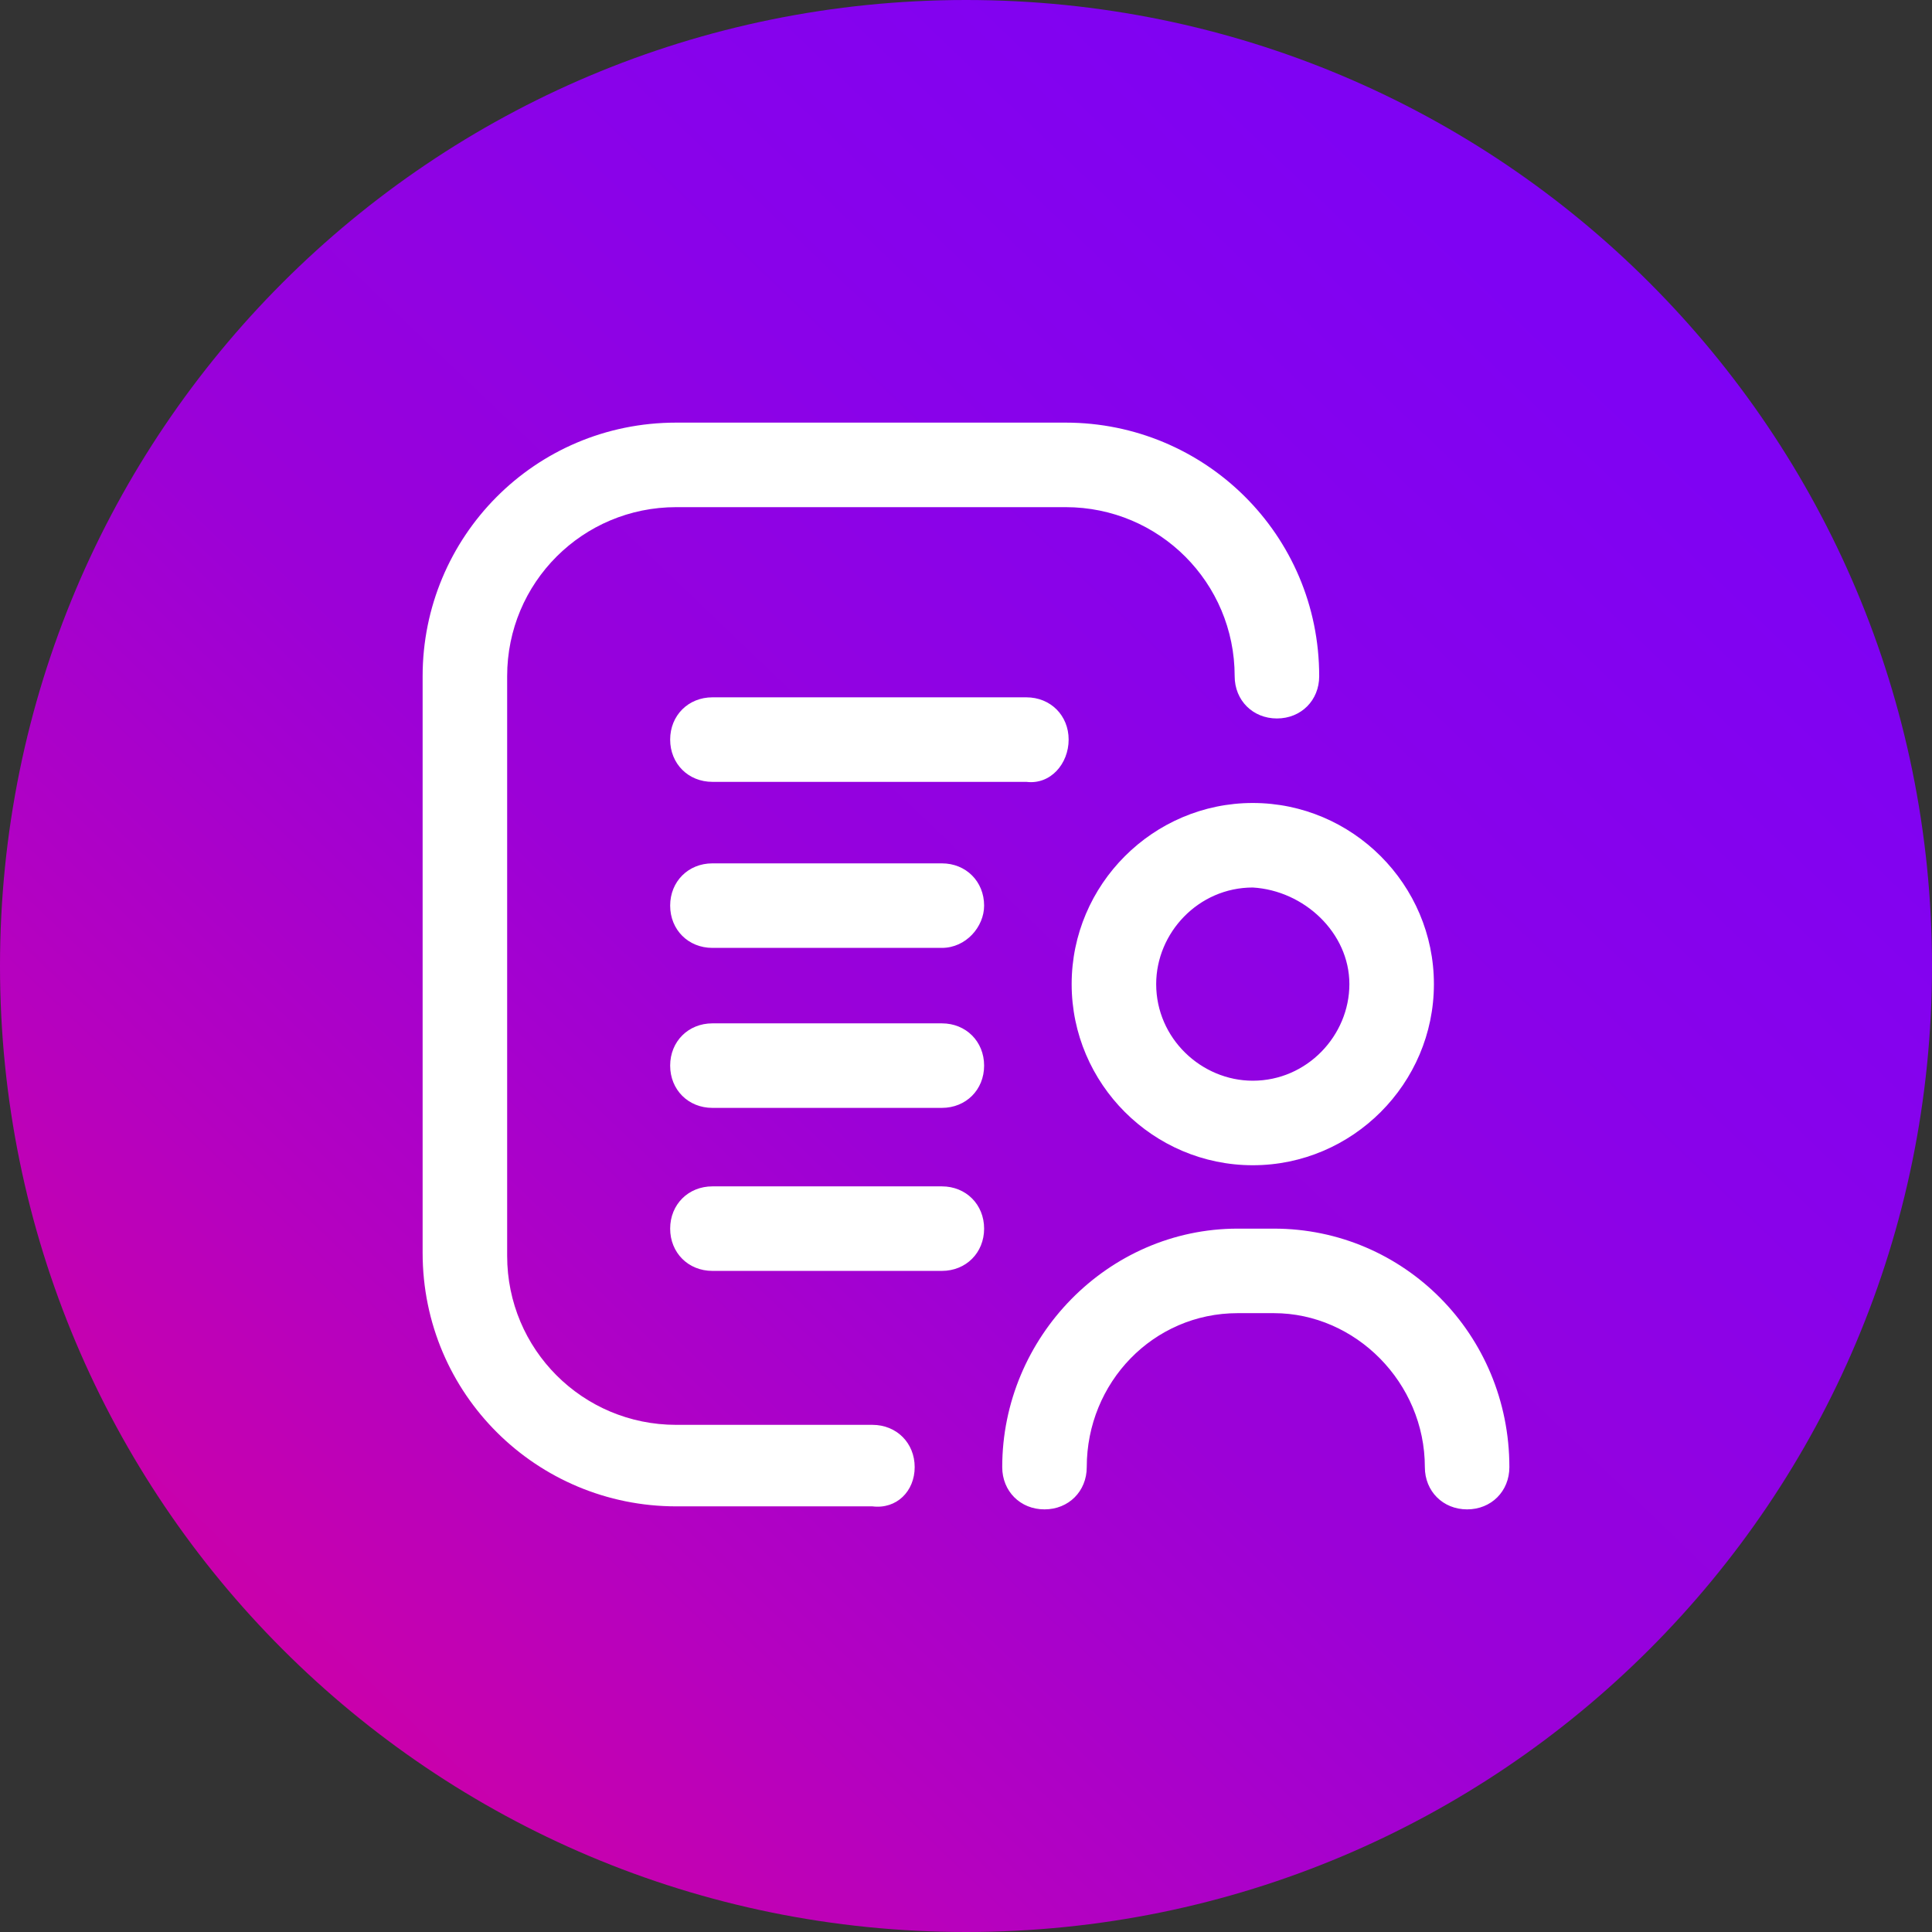<?xml version="1.0" encoding="UTF-8"?> <svg xmlns="http://www.w3.org/2000/svg" xmlns:xlink="http://www.w3.org/1999/xlink" version="1.1" id="Layer_1" x="0px" y="0px" viewBox="0 0 64 64" style="enable-background:new 0 0 64 64;" xml:space="preserve"><rect x="0" y="0" width="64" height="64" fill="#333333" stroke="none"/> <style type="text/css"> .st0{fill:url(#SVGID_1_);} .st1{fill:#FFFFFF;} </style> <linearGradient id="SVGID_1_" gradientUnits="userSpaceOnUse" x1="65.297" y1="-2.777" x2="-0.359" y2="65.797"> <stop offset="0" style="stop-color:#7B02F7"></stop> <stop offset="0.203" style="stop-color:#7F02F3"></stop> <stop offset="0.39" style="stop-color:#8A02E9"></stop> <stop offset="0.57" style="stop-color:#9C01D7"></stop> <stop offset="0.746" style="stop-color:#B701BE"></stop> <stop offset="0.917" style="stop-color:#D8009D"></stop> <stop offset="1" style="stop-color:#EB008B"></stop> </linearGradient> <path class="st0" d="M32,0L32,0c17.7,0,32,14.3,32,32l0,0c0,17.7-14.3,32-32,32l0,0C14.3,64,0,49.7,0,32l0,0C0,14.3,14.3,0,32,0z"></path> <path class="st1" d="M48.6,50c-0.8,0-1.4-0.6-1.4-1.4c0-2.8-2.3-5.1-5-5.1H41c-2.8,0-5,2.3-5,5.1c0,0.8-0.6,1.4-1.4,1.4 c-0.8,0-1.4-0.6-1.4-1.4c0-4.3,3.5-7.9,7.8-7.9h1.2c4.3,0,7.8,3.5,7.8,7.9C50,49.4,49.4,50,48.6,50z M47.5,32.6c0-3.3-2.7-6-6-6 c-3.3,0-6,2.7-6,6c0,3.3,2.7,6,6,6C44.8,38.6,47.5,35.9,47.5,32.6z M44.7,32.6c0,1.7-1.4,3.2-3.2,3.2c-1.7,0-3.2-1.4-3.2-3.2 c0-1.7,1.4-3.2,3.2-3.2C43.2,29.5,44.7,30.9,44.7,32.6z M30.3,48.6c0-0.8-0.6-1.4-1.4-1.4h-6.5c-3.1,0-5.6-2.5-5.6-5.6V22.4 c0-3.1,2.5-5.6,5.6-5.6h12.9c3.1,0,5.6,2.5,5.6,5.6c0,0.8,0.6,1.4,1.4,1.4c0.8,0,1.4-0.6,1.4-1.4c0-4.7-3.8-8.4-8.4-8.4H22.4 c-4.7,0-8.4,3.8-8.4,8.4v19.1c0,4.7,3.8,8.4,8.4,8.4h6.5C29.7,50,30.3,49.4,30.3,48.6L30.3,48.6z M32.6,30c0-0.8-0.6-1.4-1.4-1.4 h-7.6c-0.8,0-1.4,0.6-1.4,1.4c0,0.8,0.6,1.4,1.4,1.4h7.6C32,31.4,32.6,30.7,32.6,30z M35.4,24.5c0-0.8-0.6-1.4-1.4-1.4H23.6 c-0.8,0-1.4,0.6-1.4,1.4c0,0.8,0.6,1.4,1.4,1.4H34C34.8,26,35.4,25.3,35.4,24.5z M32.6,40.7c0-0.8-0.6-1.4-1.4-1.4h-7.6 c-0.8,0-1.4,0.6-1.4,1.4c0,0.8,0.6,1.4,1.4,1.4h7.6C32,42.1,32.6,41.5,32.6,40.7z M32.6,35.3c0-0.8-0.6-1.4-1.4-1.4h-7.6 c-0.8,0-1.4,0.6-1.4,1.4c0,0.8,0.6,1.4,1.4,1.4h7.6C32,36.7,32.6,36.1,32.6,35.3z"></path> </svg> 